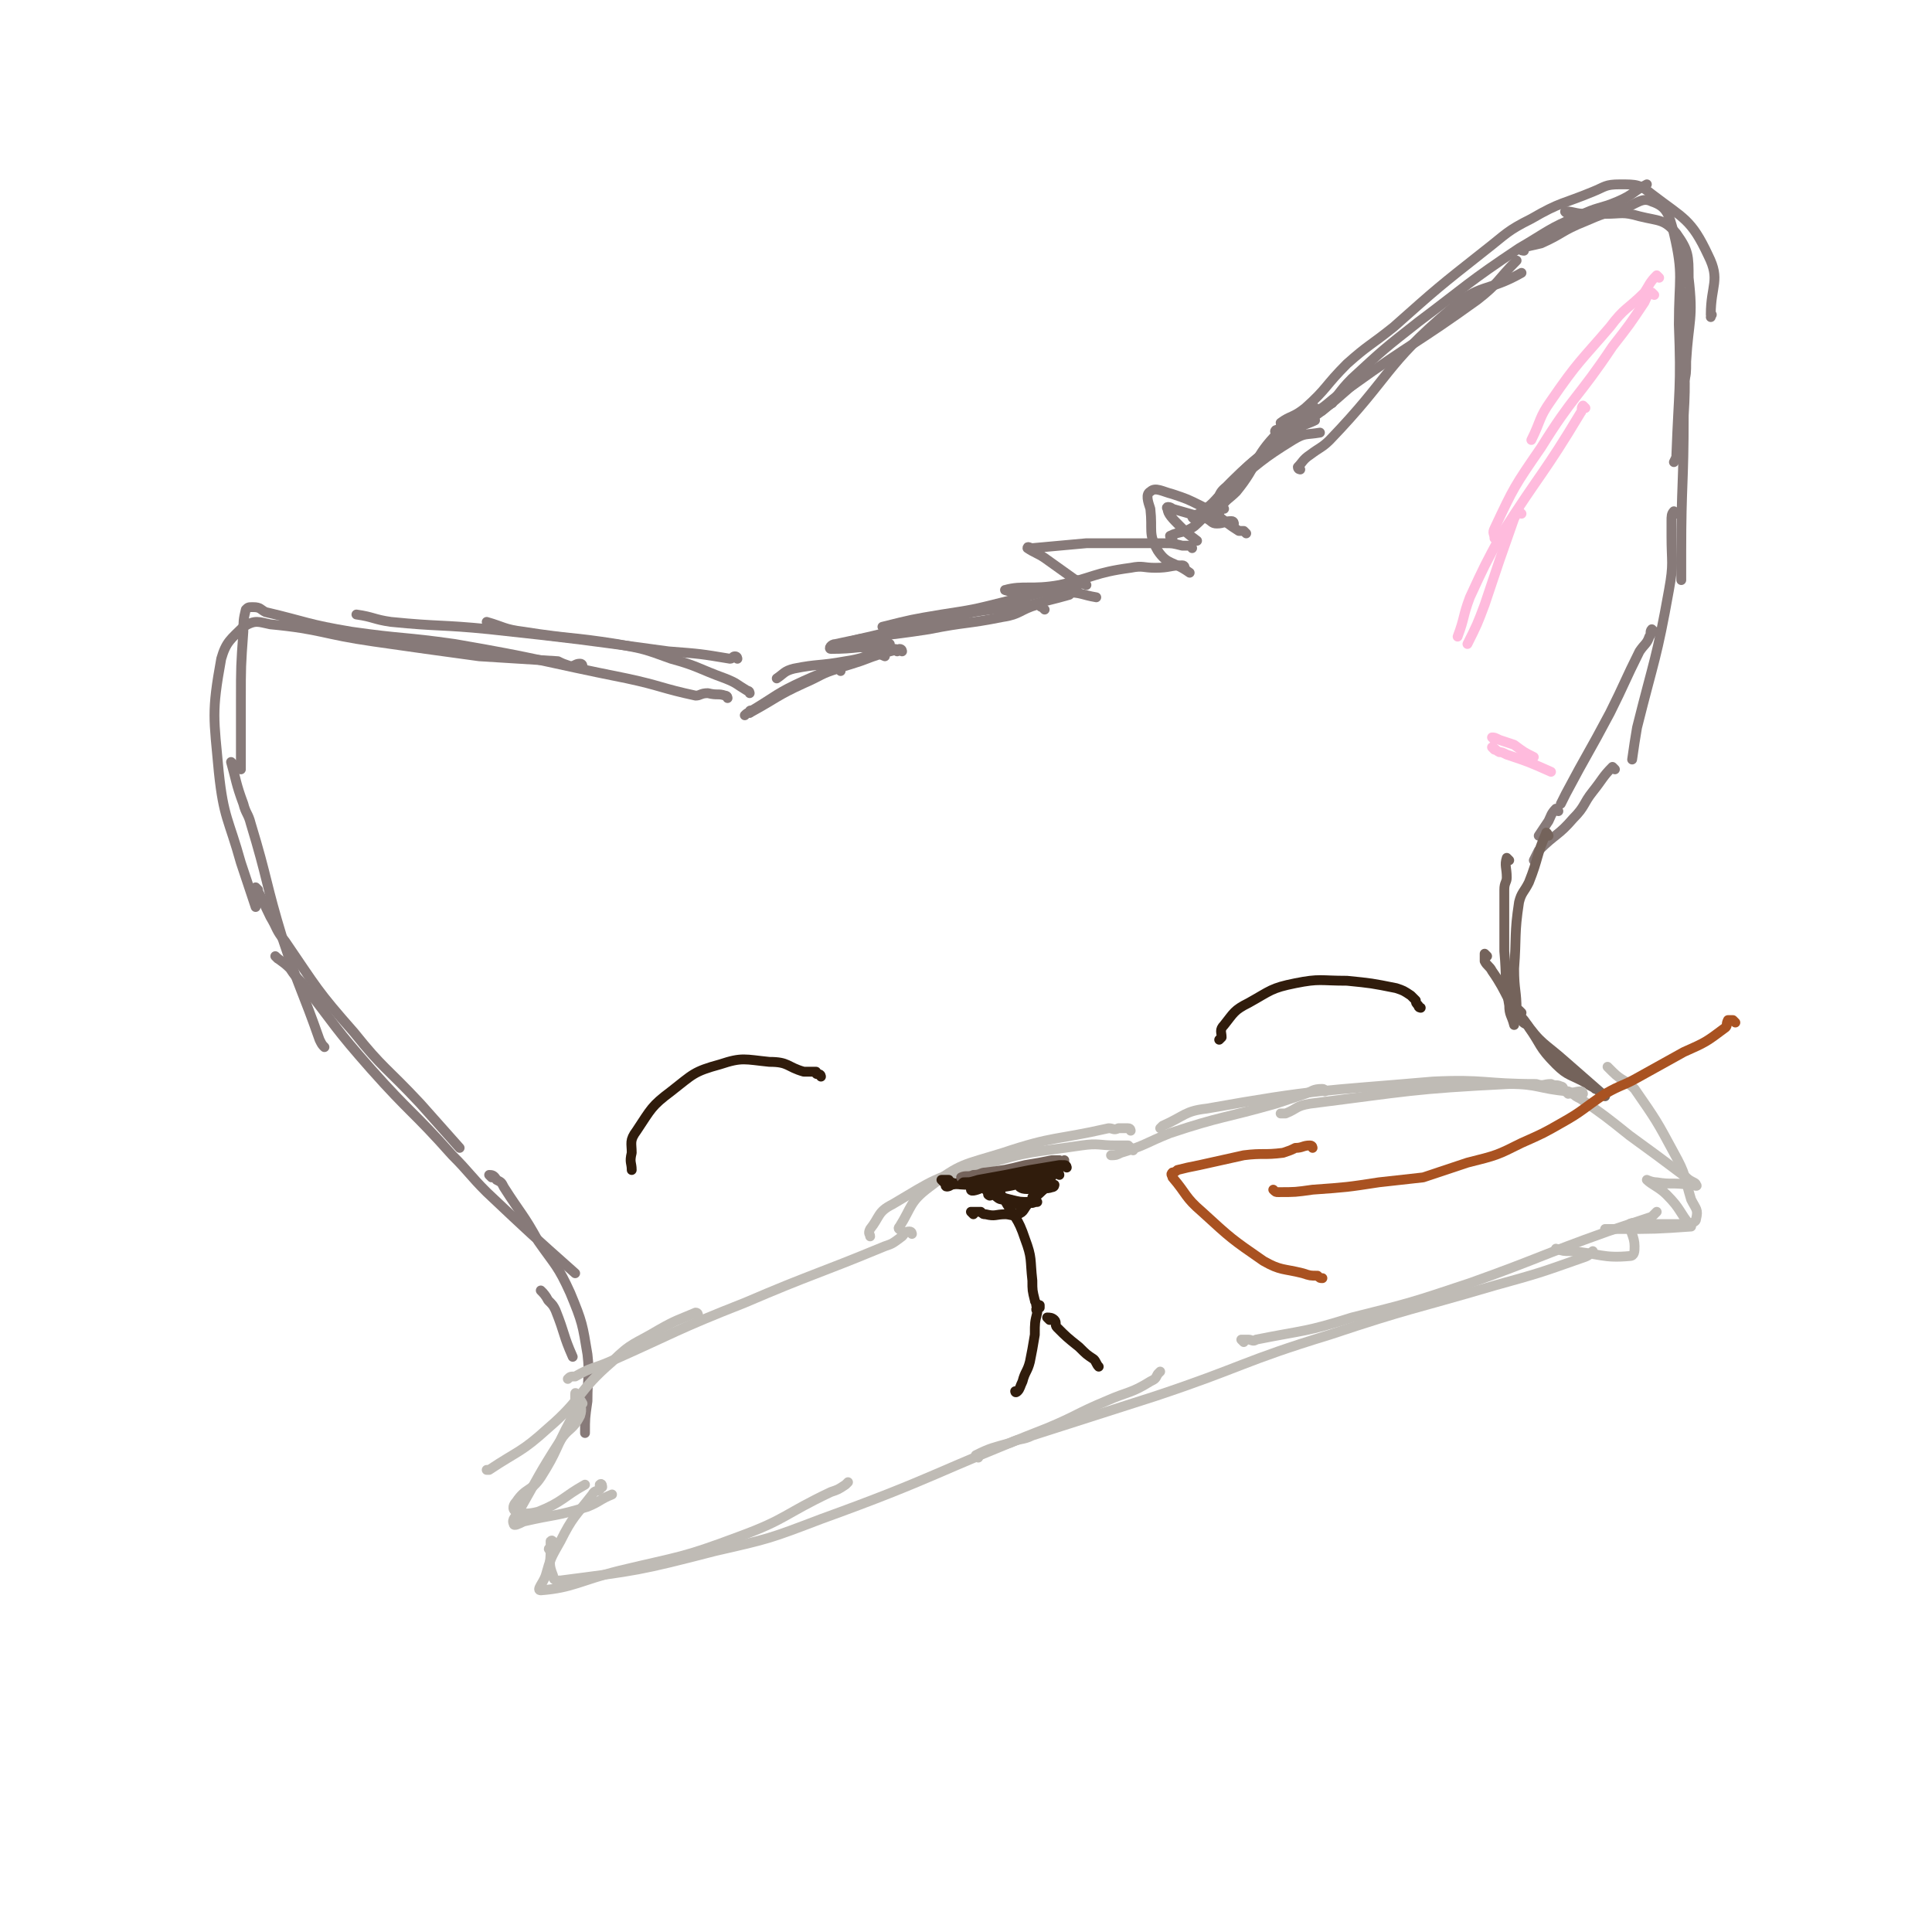 <svg viewBox='0 0 786 786' version='1.1' xmlns='http://www.w3.org/2000/svg' xmlns:xlink='http://www.w3.org/1999/xlink'><g fill='none' stroke='#877A79' stroke-width='4' stroke-linecap='round' stroke-linejoin='round'><path d='M502,213c0,0 0,-1 -1,-1 -3,0 -3,1 -6,1 -2,0 -2,-1 -4,-2 -7,-2 -7,-2 -14,-4 -1,-1 -3,-1 -2,0 0,2 2,4 5,7 3,3 3,3 7,6 '/><path d='M507,217c0,0 0,0 -1,-1 -1,0 -1,0 -2,0 -8,-5 -7,-6 -15,-10 -6,-3 -6,-3 -12,-5 -4,-1 -7,-3 -9,-1 -2,1 -1,4 0,7 1,9 -1,10 3,17 4,6 6,4 13,9 '/><path d='M485,223c0,0 0,-1 -1,-1 -2,0 -2,0 -3,0 -4,-1 -4,-1 -7,-1 -16,0 -16,0 -32,0 -11,1 -11,1 -22,2 -1,0 -2,-1 -2,0 3,2 4,2 7,4 7,5 7,5 14,10 1,1 1,0 3,1 '/><path d='M482,231c0,0 0,-1 -1,-1 -5,0 -5,1 -11,1 -5,0 -5,-1 -10,0 -15,2 -15,4 -29,7 -11,2 -15,0 -22,2 -1,0 3,1 5,1 10,0 10,-1 20,0 6,0 6,1 12,2 '/><path d='M438,240c0,0 0,-1 -1,-1 -1,1 -1,2 -2,3 -7,2 -8,2 -15,4 -12,2 -12,1 -24,3 -12,3 -12,3 -23,6 '/><path d='M439,237c0,0 0,-1 -1,-1 -3,1 -3,2 -6,3 -12,3 -12,3 -24,6 -12,3 -12,3 -25,5 -12,2 -12,2 -24,5 '/><path d='M425,248c0,0 0,0 -1,-1 -1,0 -1,-1 -2,-1 -7,2 -7,4 -14,5 -15,3 -15,2 -30,5 -19,3 -20,2 -38,6 -2,0 -3,2 -2,2 10,0 12,-1 24,-2 '/><path d='M407,247c0,0 0,-1 -1,-1 -2,0 -3,1 -5,1 -8,2 -8,3 -15,5 -14,3 -14,3 -28,6 -8,2 -10,2 -15,4 -1,0 1,-1 3,0 7,2 7,2 14,5 '/><path d='M365,265c0,0 0,-1 -1,-1 -3,0 -3,1 -6,2 -7,1 -7,2 -14,3 -11,2 -11,1 -21,3 -4,1 -4,2 -7,4 '/><path d='M367,265c0,0 0,-1 -1,-1 -8,2 -8,2 -16,5 -12,4 -12,3 -23,8 -11,5 -11,6 -21,12 -1,0 -1,0 -1,1 '/><path d='M342,273c0,0 0,-1 -1,-1 -7,2 -7,3 -14,6 -11,5 -11,6 -22,12 -1,0 -1,0 -2,1 '/><path d='M486,211c0,0 -1,0 -1,-1 1,-1 2,0 4,-2 6,-4 5,-5 11,-10 13,-10 13,-11 26,-19 5,-3 5,-2 11,-3 '/><path d='M477,219c0,0 -1,0 -1,-1 4,-2 6,-1 10,-4 9,-8 7,-10 15,-18 12,-12 13,-11 27,-21 3,-3 3,-2 7,-4 '/><path d='M498,207c0,0 -1,0 -1,-1 2,-3 3,-3 6,-6 9,-11 7,-14 17,-24 9,-8 11,-6 22,-12 '/><path d='M496,209c0,0 -1,0 -1,-1 1,-5 0,-7 4,-10 17,-17 19,-16 39,-31 9,-7 9,-8 18,-15 '/><path d='M529,191c0,0 -1,0 -1,-1 2,-2 2,-3 5,-5 4,-3 5,-3 8,-6 25,-26 22,-30 49,-53 12,-11 15,-7 29,-15 '/><path d='M520,176c0,0 -2,0 -1,-1 5,-2 7,-1 12,-5 10,-5 9,-7 19,-13 25,-18 26,-17 51,-35 9,-7 8,-8 16,-16 '/><path d='M536,167c0,0 -1,-1 -1,-1 1,0 2,2 3,1 7,-6 6,-7 12,-13 13,-12 13,-12 27,-23 20,-15 20,-16 41,-30 12,-7 12,-8 24,-13 8,-4 9,-3 16,-6 7,-3 6,-4 12,-7 '/><path d='M522,173c0,0 -1,0 -1,-1 4,-3 5,-2 10,-6 9,-8 8,-9 17,-18 9,-8 9,-7 19,-15 18,-16 18,-16 37,-31 9,-7 9,-8 19,-13 12,-7 13,-6 25,-11 5,-2 5,-3 11,-3 7,0 8,0 13,4 13,10 16,10 23,25 5,10 1,12 1,24 1,0 0,0 0,1 '/><path d='M638,87c0,0 -2,-1 -1,-1 3,0 4,1 8,1 4,0 4,0 8,0 7,0 7,-1 14,1 8,2 10,1 15,7 5,7 5,9 5,18 2,17 0,17 -1,34 0,5 0,5 -1,9 '/><path d='M620,102c0,0 -2,0 -1,-1 3,-1 4,-1 8,-2 9,-4 8,-5 18,-9 7,-3 7,-3 15,-5 6,-2 8,-5 12,-3 6,2 7,5 9,13 4,17 2,18 2,37 1,26 0,26 -1,53 0,1 0,1 -1,3 '/><path d='M687,120c0,0 -1,-1 -1,-1 -1,3 -1,4 -1,8 0,5 0,5 0,10 0,16 1,16 0,32 0,28 -1,28 -1,55 0,6 0,6 0,12 '/><path d='M682,209c0,0 -1,-1 -1,-1 -1,1 -1,2 -1,4 0,3 0,3 0,6 0,11 1,11 -1,22 -5,28 -6,28 -13,56 -1,6 -1,6 -2,13 '/><path d='M673,257c0,0 -1,-1 -1,-1 -1,1 0,2 -1,3 -1,3 -2,3 -4,6 -6,12 -6,13 -12,25 -9,17 -9,16 -18,33 -1,2 -1,2 -2,4 '/><path d='M657,313c0,0 -1,-1 -1,-1 -4,4 -4,5 -8,10 -4,5 -3,6 -8,11 -6,7 -7,6 -14,13 -1,2 -1,2 -2,4 '/><path d='M634,330c0,0 -1,-1 -1,-1 -2,2 -2,3 -3,5 -2,3 -2,3 -4,6 '/><path d='M305,282c0,0 0,-1 -1,-1 -5,-3 -4,-3 -9,-5 -11,-4 -11,-5 -22,-8 -11,-4 -11,-4 -22,-6 -19,-3 -19,-2 -38,-5 -8,-1 -8,-2 -15,-4 '/><path d='M300,268c0,0 0,-1 -1,-1 -1,0 -1,1 -2,1 -12,-2 -12,-2 -25,-3 -37,-5 -36,-5 -73,-9 -20,-2 -20,-1 -40,-3 -7,-1 -7,-2 -14,-3 '/><path d='M296,284c0,0 0,-1 -1,-1 -3,-1 -3,0 -7,-1 -3,0 -3,1 -5,1 -14,-3 -14,-4 -28,-7 -35,-7 -35,-8 -70,-14 -21,-3 -21,-2 -42,-5 -18,-3 -18,-4 -35,-8 -2,-1 -2,-2 -5,-2 -2,0 -2,0 -3,1 -1,4 -1,5 -1,9 -1,14 -1,14 -1,28 0,14 0,14 0,28 '/><path d='M237,271c0,0 0,-1 -1,-1 -2,0 -2,1 -4,1 -3,-1 -3,-1 -5,-2 -16,-1 -16,-1 -32,-2 -22,-3 -22,-3 -43,-6 -21,-3 -21,-5 -42,-7 -5,-1 -6,-2 -11,1 -5,5 -7,6 -9,13 -4,22 -3,24 -1,46 2,19 4,19 9,37 3,9 3,9 6,18 '/><path d='M95,311c0,0 -1,-1 -1,-1 2,7 2,9 5,17 1,4 2,4 3,8 7,23 6,24 13,47 7,21 8,21 15,41 1,2 1,2 2,3 '/><path d='M105,362c0,0 -1,-1 -1,-1 3,5 3,6 6,12 3,5 2,5 6,10 13,19 13,20 28,37 12,15 13,14 27,29 8,9 8,9 16,18 '/><path d='M113,390c0,0 -1,-1 -1,-1 2,2 3,2 6,5 2,3 2,3 5,6 14,18 13,18 28,35 16,18 17,17 33,35 7,7 7,8 14,15 18,17 18,17 36,33 0,0 0,0 0,0 '/><path d='M200,479c0,0 -1,-1 -1,-1 1,0 2,0 3,2 2,1 2,1 3,3 7,11 8,11 14,22 7,10 8,10 13,21 5,12 5,13 7,25 1,9 0,9 0,19 -1,7 -1,7 -1,13 '/><path d='M221,526c0,0 -1,-1 -1,-1 1,1 2,2 3,4 2,2 2,2 3,4 4,10 3,10 7,19 '/></g>
<g fill='none' stroke='#74635B' stroke-width='4' stroke-linecap='round' stroke-linejoin='round'><path d='M630,340c0,0 -1,-2 -1,-1 -4,9 -3,10 -7,20 -2,4 -3,4 -4,8 -2,13 -1,14 -2,27 0,9 1,9 1,17 '/><path d='M614,350c0,0 -1,-1 -1,-1 -1,3 0,4 0,8 0,2 -1,2 -1,5 0,12 0,12 0,25 1,11 0,11 2,22 0,4 1,4 2,8 '/><path d='M605,389c0,0 -1,-1 -1,-1 0,1 0,2 0,3 1,2 2,2 3,4 7,10 5,11 13,20 7,10 8,9 17,17 8,7 8,7 16,14 '/><path d='M619,412c0,0 -1,-1 -1,-1 0,1 0,2 1,4 1,2 2,1 3,3 5,7 4,8 11,15 5,5 6,4 13,8 1,1 2,1 3,2 '/></g>
<g fill='none' stroke='#BFBBB5' stroke-width='4' stroke-linecap='round' stroke-linejoin='round'><path d='M235,568c0,0 -1,-2 -1,-1 0,1 0,2 0,4 -1,3 -1,4 -2,7 -6,11 -5,12 -12,23 -4,6 -6,4 -10,10 -1,1 -2,3 0,4 3,1 5,1 9,0 10,-4 10,-6 19,-11 '/><path d='M237,571c0,0 -1,-2 -1,-1 0,2 1,3 0,6 -3,6 -5,5 -8,10 -9,14 -9,15 -17,29 -1,2 -3,3 -2,5 0,1 2,0 4,-1 13,-3 13,-2 26,-6 5,-2 5,-3 10,-5 '/><path d='M245,605c0,0 0,-2 -1,-1 0,0 0,1 0,2 -1,1 -2,0 -3,2 -7,9 -8,9 -13,19 -4,7 -4,7 -6,14 -1,3 -4,6 -2,6 13,-1 16,-4 32,-8 25,-6 25,-5 49,-14 19,-7 18,-9 37,-18 3,-1 3,-1 6,-3 0,0 0,0 1,-1 '/><path d='M225,628c0,0 0,-2 -1,-1 0,0 0,1 0,3 -1,0 -1,0 0,1 0,5 -1,5 1,10 0,2 1,2 3,2 31,-4 32,-4 63,-12 22,-5 22,-5 43,-13 47,-17 46,-19 92,-37 12,-5 12,-6 24,-11 9,-4 10,-3 18,-8 2,-1 2,-1 3,-3 0,0 0,0 1,-1 '/><path d='M398,593c0,0 -1,-1 -1,-1 6,-3 7,-3 14,-5 4,-2 5,-1 9,-3 25,-8 25,-8 50,-16 36,-12 35,-14 71,-25 33,-11 33,-10 67,-20 18,-5 18,-5 35,-11 3,-1 3,-1 5,-3 '/><path d='M506,546c0,0 -1,-1 -1,-1 1,0 1,0 3,0 1,0 2,1 3,0 20,-4 20,-3 39,-9 24,-6 24,-6 48,-14 28,-10 28,-11 56,-21 9,-3 9,-3 18,-6 1,-1 1,-1 2,-2 '/><path d='M638,445c0,0 -1,-1 -1,-1 0,0 1,1 3,1 1,1 1,1 3,2 10,7 10,7 20,15 11,8 11,8 23,17 2,2 4,2 4,3 1,1 -1,0 -3,0 -7,-1 -7,0 -13,-1 -2,0 -4,-1 -4,-1 2,2 5,3 8,6 6,6 5,7 10,13 0,0 0,0 0,0 -14,1 -15,1 -29,1 -3,0 -3,0 -5,0 0,0 0,0 -1,0 '/><path d='M655,435c0,0 -1,-1 -1,-1 0,0 1,1 2,2 4,4 5,3 9,7 9,13 9,13 16,26 5,9 4,9 7,19 2,4 3,4 2,8 0,1 -1,1 -2,2 -10,0 -10,0 -20,0 -2,0 -4,-1 -5,0 0,3 2,5 2,9 0,2 0,4 -2,4 -11,1 -12,-1 -24,-2 -3,0 -3,0 -6,-1 '/><path d='M644,445c0,0 0,-1 -1,-1 -2,0 -3,1 -5,0 -12,-1 -12,-3 -24,-3 -40,2 -41,3 -81,8 -6,1 -5,2 -10,4 -1,0 -1,0 -2,0 '/><path d='M636,443c0,0 0,-1 -1,-1 -2,-1 -2,0 -4,-1 -3,0 -3,1 -6,0 -21,0 -21,-2 -42,-1 -46,4 -47,3 -92,11 -9,1 -9,3 -18,7 -1,1 -1,1 -1,1 '/><path d='M539,444c0,0 0,-1 -1,-1 -4,0 -4,1 -7,2 -6,2 -6,2 -12,4 -21,6 -22,5 -43,12 -10,4 -10,5 -20,8 -2,1 -2,1 -4,1 '/><path d='M460,460c0,0 0,-1 -1,-1 -2,0 -2,0 -4,0 -2,1 -2,0 -4,0 -22,5 -22,3 -43,10 -16,5 -17,4 -30,14 -8,6 -7,8 -12,16 -1,1 0,1 1,2 '/><path d='M461,468c0,0 0,-1 -1,-1 -1,-1 -1,-1 -1,-1 -3,0 -3,0 -5,0 -7,0 -7,-1 -14,0 -20,3 -21,2 -40,8 -20,5 -20,6 -37,16 -6,3 -5,5 -9,10 -1,2 0,2 0,3 '/><path d='M371,502c0,0 0,-1 -1,-1 -2,0 -2,1 -3,2 -4,3 -4,3 -7,4 -29,12 -29,11 -57,23 -28,11 -28,12 -55,24 -7,3 -7,2 -14,6 -2,0 -2,0 -3,1 '/><path d='M284,535c0,0 0,-1 -1,-1 -7,3 -8,3 -15,7 -10,6 -11,5 -19,13 -14,12 -12,15 -26,27 -11,10 -12,9 -24,17 0,0 -1,0 -1,0 '/></g>
<g fill='none' stroke='#301C0C' stroke-width='4' stroke-linecap='round' stroke-linejoin='round'><path d='M384,481c0,0 -1,-1 -1,-1 1,0 2,0 3,0 0,1 0,1 1,1 3,1 4,1 8,1 5,0 5,0 10,-1 '/><path d='M402,485c0,0 -1,-1 -1,-1 1,-1 1,-1 3,-2 2,-1 2,0 4,-1 3,-2 3,-2 6,-4 0,0 0,0 1,-1 '/><path d='M419,480c0,0 0,-1 -1,-1 -3,-1 -3,-1 -6,-1 -4,0 -4,0 -8,0 -9,2 -9,3 -17,4 -1,1 -3,1 -2,0 6,-1 8,-1 15,-3 6,-1 6,0 12,-1 0,0 0,-1 0,-1 -6,2 -6,2 -12,4 -1,1 -2,1 -2,1 1,0 2,-1 4,-2 7,-1 8,0 15,-2 1,0 2,-1 1,-1 -7,2 -9,3 -18,6 -2,1 -5,2 -5,1 0,0 3,0 5,-1 3,-2 3,-2 6,-4 '/></g>
<g fill='none' stroke='#74635B' stroke-width='4' stroke-linecap='round' stroke-linejoin='round'><path d='M392,480c0,0 -1,-1 -1,-1 2,-1 3,0 5,-1 3,0 3,-1 5,-1 8,-1 8,-1 16,-3 6,-1 6,-1 11,-2 2,0 3,0 3,0 0,0 -1,0 -1,0 -3,1 -3,1 -5,1 -4,2 -4,2 -8,3 -4,1 -5,1 -7,2 0,0 1,0 3,-1 6,-1 6,-1 12,-3 3,0 3,0 6,-1 1,0 1,1 2,0 0,0 0,0 0,-1 '/></g>
<g fill='none' stroke='#301C0C' stroke-width='4' stroke-linecap='round' stroke-linejoin='round'><path d='M434,475c0,0 0,-1 -1,-1 -3,0 -3,1 -6,1 -3,1 -3,0 -7,1 -11,2 -11,2 -22,4 -3,1 -8,2 -6,1 6,0 11,-1 21,-3 6,-1 6,-2 12,-3 2,0 2,1 5,0 1,0 2,0 2,-1 0,0 -1,0 -1,0 -6,1 -6,1 -12,2 -5,1 -5,1 -10,2 -2,1 -3,3 -2,2 4,0 6,-2 12,-4 0,0 0,0 0,0 '/><path d='M415,491c0,0 0,-1 -1,-1 -1,-1 -1,0 -2,-1 0,0 0,-1 -1,-1 -1,0 -1,1 -3,0 -2,0 -2,-1 -4,-2 0,0 0,0 -1,0 0,0 0,1 -1,0 0,0 0,-1 1,-1 0,0 0,0 1,0 3,2 3,2 7,3 4,1 4,1 8,1 1,1 1,0 3,0 '/><path d='M396,494c0,0 -1,-1 -1,-1 1,0 2,0 4,0 1,1 1,1 2,1 4,1 4,0 8,0 2,0 3,1 5,0 3,-1 2,-2 5,-5 3,-3 4,-3 7,-7 1,-2 1,-2 3,-5 '/><path d='M431,478c0,0 0,-1 -1,-1 -2,0 -2,1 -4,1 -2,1 -2,1 -5,1 -7,2 -7,3 -15,4 -1,0 -3,0 -2,0 3,0 5,0 9,-1 6,-1 7,0 13,-2 0,0 0,-1 0,-1 -3,1 -4,2 -7,3 -2,1 -5,1 -4,1 1,1 4,1 8,0 2,0 2,1 5,0 1,0 1,-1 1,-1 -1,0 -2,0 -3,1 -3,2 -4,3 -6,4 0,0 1,-1 2,-2 0,0 0,0 1,0 '/><path d='M406,483c0,0 -1,-1 -1,-1 0,0 1,1 2,2 0,2 0,2 1,3 5,9 6,8 9,17 3,8 2,8 3,17 0,4 0,4 1,8 0,1 1,1 1,2 0,0 -1,0 0,0 0,1 0,0 1,0 0,1 0,1 0,1 -1,1 -1,0 -1,0 -1,1 0,1 0,2 -1,4 -1,4 -1,9 -1,6 -1,6 -2,11 -1,4 -2,4 -3,8 -1,2 -1,3 -2,4 -1,1 -1,0 -1,0 '/><path d='M427,537c0,0 -1,-1 -1,-1 1,0 2,0 3,1 1,1 0,2 1,3 4,4 4,4 9,8 3,3 3,3 6,5 1,1 1,2 2,3 '/></g>
<g fill='none' stroke='#A95221' stroke-width='4' stroke-linecap='round' stroke-linejoin='round'><path d='M706,416c0,0 -1,-1 -1,-1 -1,0 -1,0 -2,0 -1,2 0,2 -1,3 -8,6 -8,6 -17,10 -9,5 -9,5 -18,10 -7,4 -7,3 -14,7 -9,6 -9,7 -18,12 -7,4 -7,4 -16,8 -10,5 -10,5 -22,8 -9,3 -9,3 -18,6 -9,1 -9,1 -18,2 -13,2 -13,2 -27,3 -7,1 -7,1 -14,1 -1,0 -1,0 -2,-1 '/><path d='M534,467c0,0 0,-1 -1,-1 -3,0 -3,1 -6,1 -2,1 -2,1 -5,2 -8,1 -8,0 -16,1 -9,2 -9,2 -18,4 -5,1 -5,1 -9,2 -1,1 -2,1 -2,1 -1,1 0,1 0,2 6,7 5,8 12,14 12,11 12,11 25,20 7,4 8,3 16,5 3,1 3,1 6,1 1,1 1,1 2,1 '/></g>
<g fill='none' stroke='#301C0C' stroke-width='4' stroke-linecap='round' stroke-linejoin='round'><path d='M578,410c0,0 -1,0 -1,-1 -1,-1 -1,-1 -1,-2 -1,-1 -1,-1 -2,-2 -3,-2 -3,-2 -6,-3 -10,-2 -10,-2 -20,-3 -11,0 -11,-1 -21,1 -10,2 -10,3 -19,8 -6,3 -6,4 -10,9 -2,2 -1,3 -1,5 -1,1 -1,1 -1,1 '/><path d='M334,438c0,0 0,-1 -1,-1 -1,0 -1,0 -1,-1 -3,0 -3,0 -5,0 -7,-2 -6,-4 -14,-4 -10,-1 -11,-2 -20,1 -11,3 -11,4 -20,11 -8,6 -8,7 -14,16 -3,4 -2,5 -2,9 -1,4 0,4 0,7 '/></g>
<g fill='none' stroke='#FFBBDD' stroke-width='4' stroke-linecap='round' stroke-linejoin='round'><path d='M675,113c0,0 -1,-1 -1,-1 -3,3 -3,4 -5,7 -7,7 -8,6 -14,14 -12,14 -13,14 -24,30 -5,7 -4,8 -8,16 '/><path d='M673,120c0,0 -1,-1 -1,-1 -2,1 -2,2 -3,4 -6,9 -6,9 -13,18 -14,21 -16,20 -29,41 -11,16 -11,16 -19,33 -1,2 0,2 0,4 '/><path d='M645,166c0,0 -1,-1 -1,-1 -1,1 0,2 -1,3 -15,25 -16,24 -32,49 -7,13 -7,13 -13,26 -3,8 -2,8 -5,16 '/><path d='M619,209c0,0 -1,-1 -1,-1 -1,1 -1,1 -2,3 -6,17 -6,17 -12,35 -3,8 -3,8 -7,16 '/><path d='M608,305c0,0 -1,-1 -1,-1 1,0 1,1 3,2 1,0 1,0 3,1 9,3 9,3 18,7 '/><path d='M608,301c0,0 -1,-1 -1,-1 1,0 1,0 3,1 3,1 3,1 6,2 4,3 4,3 8,5 '/></g>
</svg>